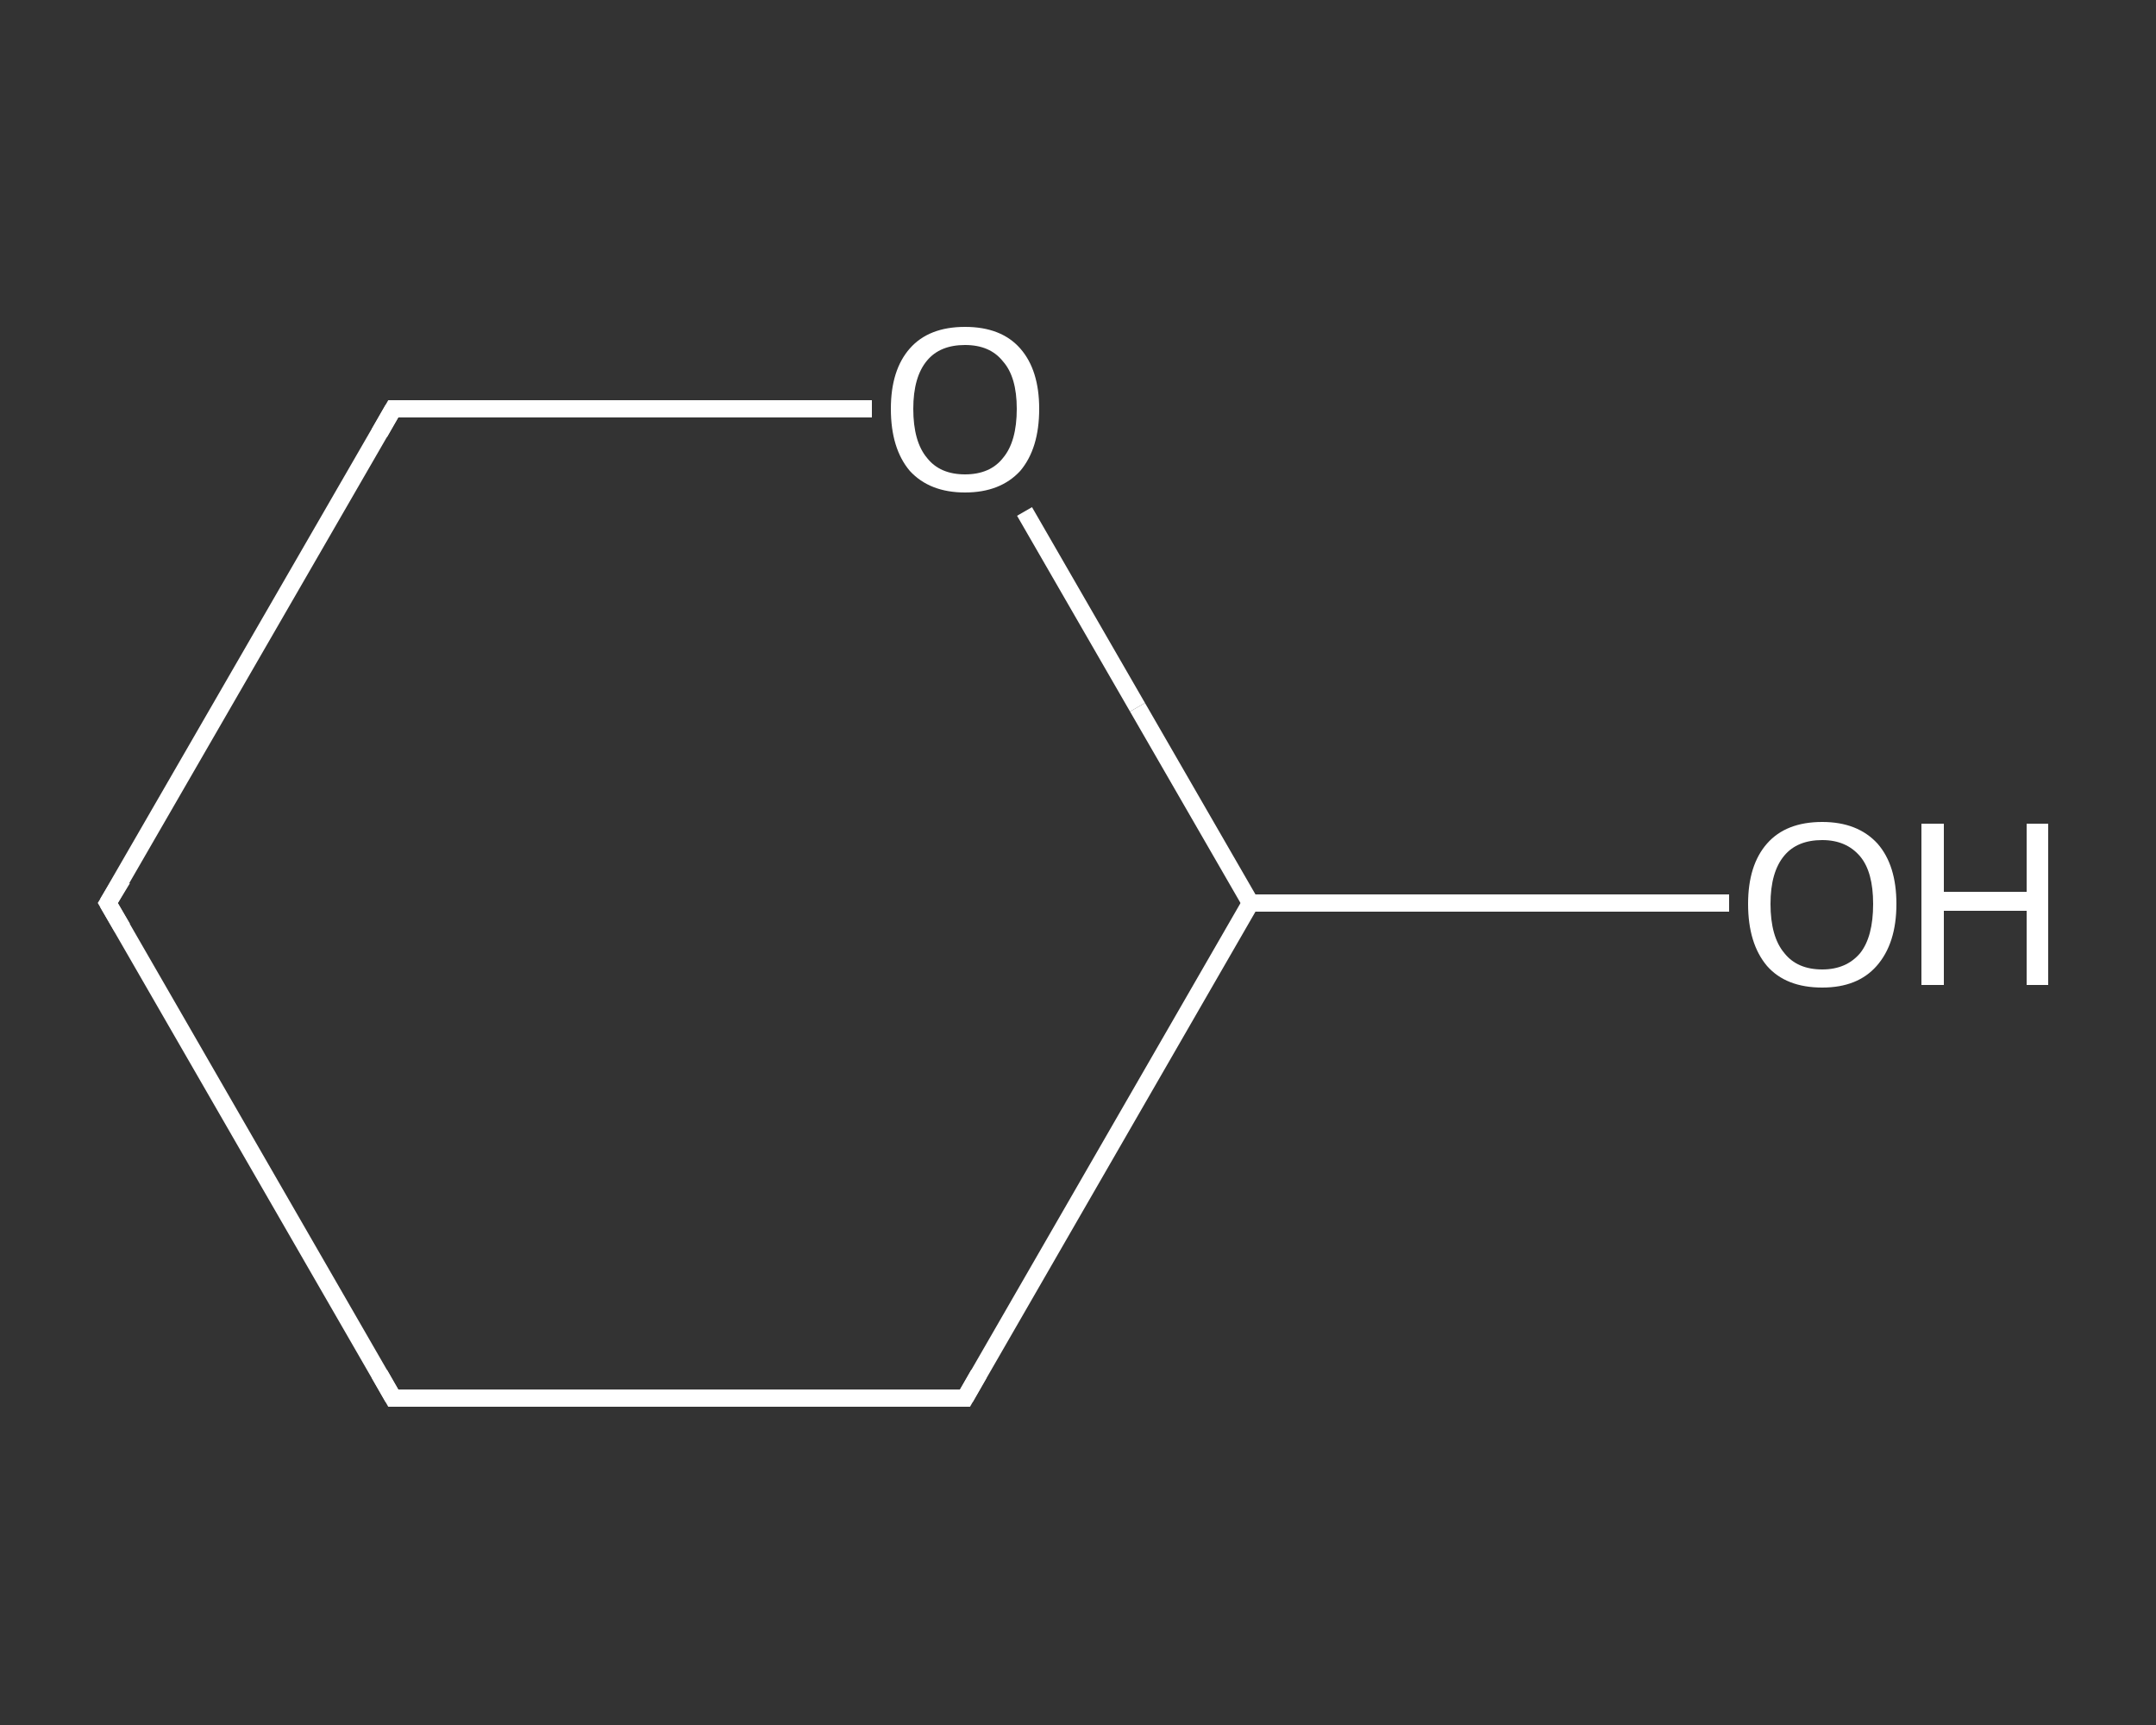<?xml version='1.0' encoding='iso-8859-1'?>
<svg version='1.1' baseProfile='full'
              xmlns='http://www.w3.org/2000/svg'
                      xmlns:rdkit='http://www.rdkit.org/xml'
                      xmlns:xlink='http://www.w3.org/1999/xlink'
                  xml:space='preserve'
width='250px' height='200px' viewBox='0 0 250 200'>
<rect x="0" y="0" width="250" height="200" fill="#333333" stroke="none"/>
<!-- END OF HEADER -->
<rect style='opacity:1.0;fill:transparent;stroke:none' width='250.0' height='200.0' x='0.0' y='0.0'> </rect>
<path class='bond-0 atom-0 atom-1' d='M 200.5,104.7 L 172.8,104.7' style='fill:none;fill-rule:evenodd;stroke:#FFFFFF;stroke-width:2.0px;stroke-linecap:butt;stroke-linejoin:miter;stroke-opacity:1' />
<path class='bond-0 atom-0 atom-1' d='M 172.8,104.7 L 145.0,104.7' style='fill:none;fill-rule:evenodd;stroke:#FFFFFF;stroke-width:2.0px;stroke-linecap:butt;stroke-linejoin:miter;stroke-opacity:1' />
<path class='bond-1 atom-1 atom-2' d='M 145.0,104.7 L 111.9,162.1' style='fill:none;fill-rule:evenodd;stroke:#FFFFFF;stroke-width:2.0px;stroke-linecap:butt;stroke-linejoin:miter;stroke-opacity:1' />
<path class='bond-2 atom-2 atom-3' d='M 111.9,162.1 L 45.6,162.1' style='fill:none;fill-rule:evenodd;stroke:#FFFFFF;stroke-width:2.0px;stroke-linecap:butt;stroke-linejoin:miter;stroke-opacity:1' />
<path class='bond-3 atom-3 atom-4' d='M 45.6,162.1 L 12.5,104.7' style='fill:none;fill-rule:evenodd;stroke:#FFFFFF;stroke-width:2.0px;stroke-linecap:butt;stroke-linejoin:miter;stroke-opacity:1' />
<path class='bond-4 atom-4 atom-5' d='M 12.5,104.7 L 45.6,47.4' style='fill:none;fill-rule:evenodd;stroke:#FFFFFF;stroke-width:2.0px;stroke-linecap:butt;stroke-linejoin:miter;stroke-opacity:1' />
<path class='bond-5 atom-5 atom-6' d='M 45.6,47.4 L 73.4,47.4' style='fill:none;fill-rule:evenodd;stroke:#FFFFFF;stroke-width:2.0px;stroke-linecap:butt;stroke-linejoin:miter;stroke-opacity:1' />
<path class='bond-5 atom-5 atom-6' d='M 73.4,47.4 L 101.1,47.4' style='fill:none;fill-rule:evenodd;stroke:#FFFFFF;stroke-width:2.0px;stroke-linecap:butt;stroke-linejoin:miter;stroke-opacity:1' />
<path class='bond-6 atom-6 atom-1' d='M 118.8,59.3 L 131.9,82.0' style='fill:none;fill-rule:evenodd;stroke:#FFFFFF;stroke-width:2.0px;stroke-linecap:butt;stroke-linejoin:miter;stroke-opacity:1' />
<path class='bond-6 atom-6 atom-1' d='M 131.9,82.0 L 145.0,104.7' style='fill:none;fill-rule:evenodd;stroke:#FFFFFF;stroke-width:2.0px;stroke-linecap:butt;stroke-linejoin:miter;stroke-opacity:1' />
<path d='M 113.5,159.3 L 111.9,162.1 L 108.6,162.1' style='fill:none;stroke:#FFFFFF;stroke-width:2.0px;stroke-linecap:butt;stroke-linejoin:miter;stroke-opacity:1;' />
<path d='M 48.9,162.1 L 45.6,162.1 L 44.0,159.3' style='fill:none;stroke:#FFFFFF;stroke-width:2.0px;stroke-linecap:butt;stroke-linejoin:miter;stroke-opacity:1;' />
<path d='M 14.2,107.6 L 12.5,104.7 L 14.2,101.9' style='fill:none;stroke:#FFFFFF;stroke-width:2.0px;stroke-linecap:butt;stroke-linejoin:miter;stroke-opacity:1;' />
<path d='M 44.0,50.2 L 45.6,47.4 L 47.0,47.4' style='fill:none;stroke:#FFFFFF;stroke-width:2.0px;stroke-linecap:butt;stroke-linejoin:miter;stroke-opacity:1;' />
<path class='atom-0' d='M 202.7 104.8
Q 202.7 100.3, 204.9 97.8
Q 207.1 95.3, 211.3 95.3
Q 215.4 95.3, 217.7 97.8
Q 219.9 100.3, 219.9 104.8
Q 219.9 109.4, 217.6 112.0
Q 215.4 114.5, 211.3 114.5
Q 207.1 114.5, 204.9 112.0
Q 202.7 109.4, 202.7 104.8
M 211.3 112.4
Q 214.1 112.4, 215.7 110.5
Q 217.2 108.6, 217.2 104.8
Q 217.2 101.1, 215.7 99.3
Q 214.1 97.4, 211.3 97.4
Q 208.4 97.4, 206.9 99.2
Q 205.3 101.1, 205.3 104.8
Q 205.3 108.6, 206.9 110.5
Q 208.4 112.4, 211.3 112.4
' fill='#FFFFFF'/>
<path class='atom-0' d='M 222.8 95.5
L 225.4 95.5
L 225.4 103.4
L 235.0 103.4
L 235.0 95.5
L 237.5 95.5
L 237.5 114.2
L 235.0 114.2
L 235.0 105.6
L 225.4 105.6
L 225.4 114.2
L 222.8 114.2
L 222.8 95.5
' fill='#FFFFFF'/>
<path class='atom-6' d='M 103.3 47.4
Q 103.3 42.9, 105.5 40.4
Q 107.7 37.9, 111.9 37.9
Q 116.1 37.9, 118.3 40.4
Q 120.5 42.9, 120.5 47.4
Q 120.5 52.0, 118.3 54.6
Q 116.0 57.1, 111.9 57.1
Q 107.8 57.1, 105.5 54.6
Q 103.3 52.0, 103.3 47.4
M 111.9 55.0
Q 114.8 55.0, 116.3 53.1
Q 117.9 51.2, 117.9 47.4
Q 117.9 43.7, 116.3 41.9
Q 114.8 40.0, 111.9 40.0
Q 109.0 40.0, 107.5 41.8
Q 105.9 43.7, 105.9 47.4
Q 105.9 51.2, 107.5 53.1
Q 109.0 55.0, 111.9 55.0
' fill='#FFFFFF'/>
</svg>
